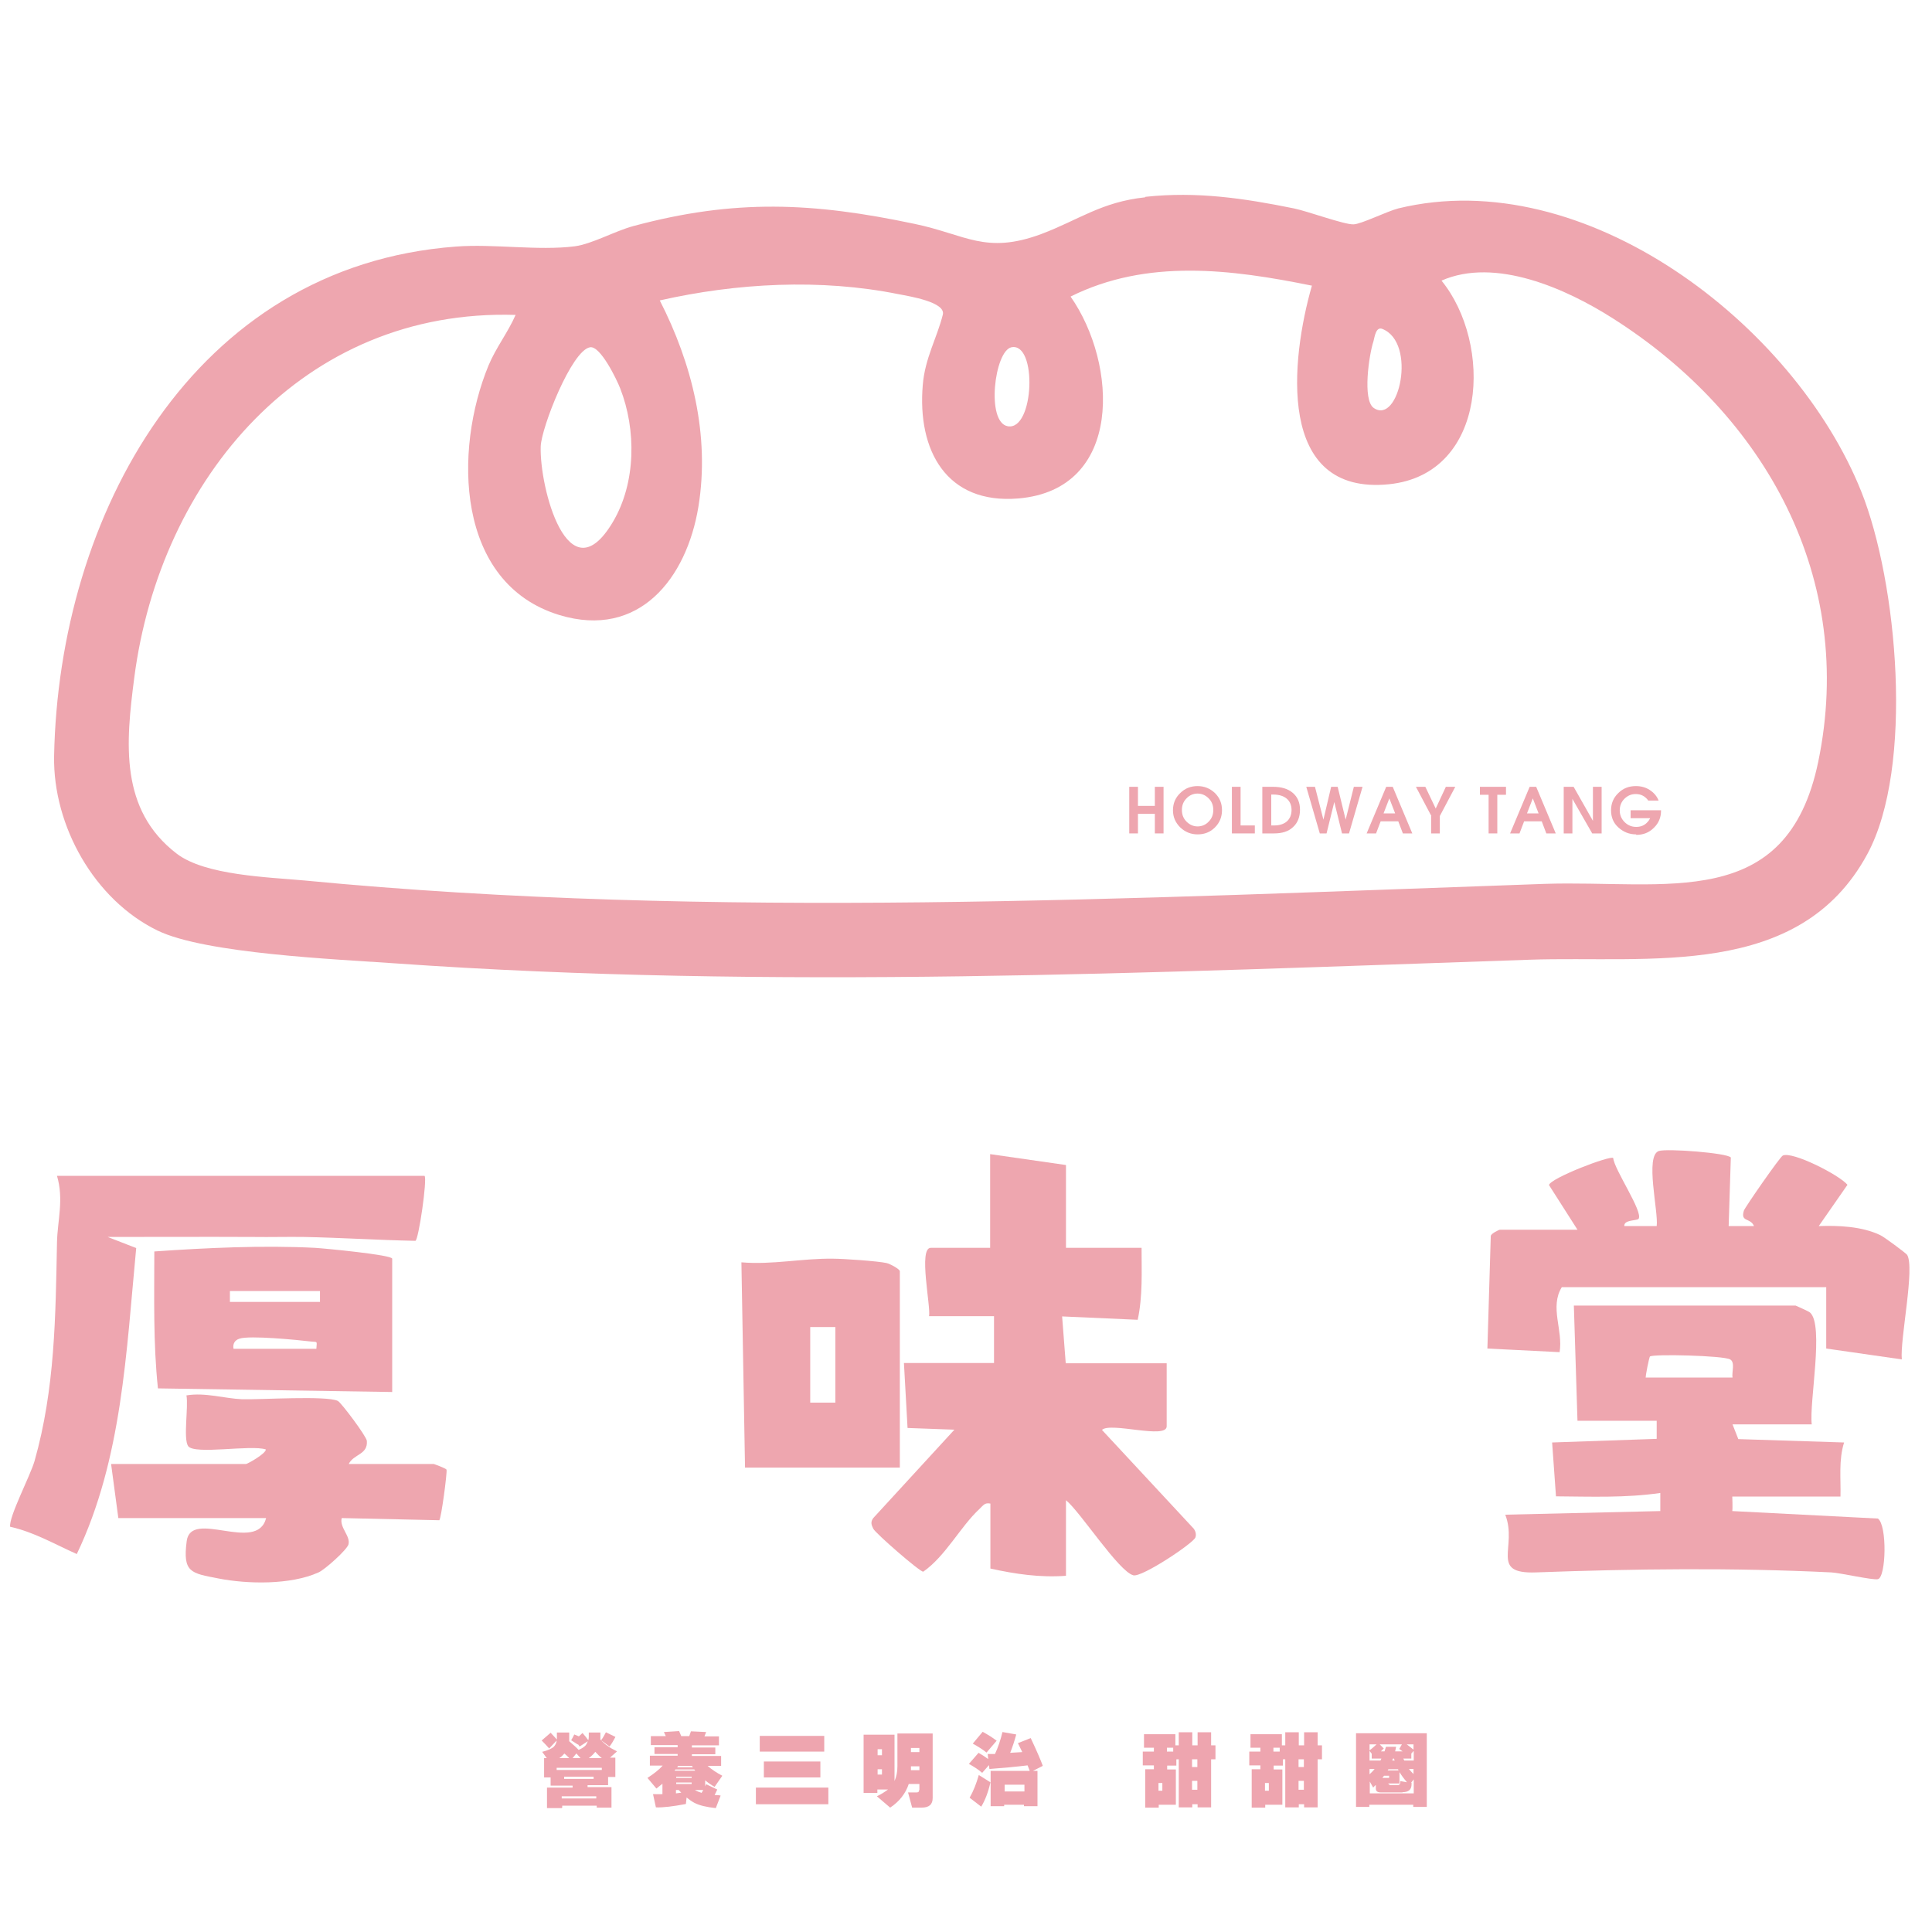<?xml version="1.0" encoding="UTF-8"?>
<svg id="_圖層_1" data-name="圖層 1" xmlns="http://www.w3.org/2000/svg" viewBox="0 0 80 80">
  <defs>
    <style>
      .cls-1 {
        fill: #eea6b0;
      }

      .cls-2 {
        fill: #eea5af;
      }

      .cls-3 {
        fill: #eea6af;
      }
    </style>
  </defs>
  <path class="cls-3" d="M47.43,8.15c2.13-.23,4.08.06,6.15.48.58.12,2.07.67,2.46.66.31,0,1.39-.54,1.86-.66,7.72-1.88,16.4,4.8,19.17,11.72,1.5,3.74,2.2,11.42.25,15.02-2.82,5.21-9.04,4.2-13.98,4.37-15.61.53-31.37,1.25-46.99.15-2.41-.17-7.86-.4-9.83-1.36-2.61-1.27-4.33-4.33-4.28-7.22.19-9.95,5.75-20.29,16.64-21.1,1.56-.12,3.4.18,4.91-.01.74-.1,1.66-.63,2.44-.84,4.2-1.13,7.43-.98,11.64-.09,2.12.44,2.93,1.28,5.25.42,1.54-.58,2.49-1.33,4.3-1.52ZM54.33,11.83c-3.34-.68-6.83-1.13-10,.45,1.95,2.78,2.2,7.99-2.16,8.36-2.99.25-4.19-2-3.96-4.7.09-1.11.59-1.95.83-2.91.13-.52-1.37-.76-1.84-.85-3.22-.65-6.7-.46-9.88.26,1.34,2.62,2.08,5.59,1.6,8.54-.49,2.98-2.46,5.48-5.75,4.49-4.31-1.31-4.39-6.83-2.94-10.34.31-.74.8-1.36,1.12-2.09-8.79-.27-14.72,6.77-15.79,15.02-.35,2.69-.62,5.47,1.76,7.29,1.18.9,3.78.97,5.3,1.11,16.92,1.63,34.38.73,51.32.14,5.03-.17,10.05,1.21,11.35-5.06,1.57-7.59-2.19-14.35-8.51-18.36-1.93-1.23-4.87-2.54-7.09-1.56,2.12,2.6,1.92,8-2.16,8.43-4.73.49-4.07-5.21-3.21-8.21ZM56.88,16.89c1.05.73,1.8-2.7.36-3.27-.27-.11-.32.34-.37.52-.18.54-.46,2.42.01,2.75ZM24.43,14.38c-.76.13-2.01,3.32-2.04,4.1-.06,1.68,1.13,6.27,2.99,3.13.96-1.62.97-3.82.3-5.53-.13-.34-.82-1.78-1.25-1.7ZM41.88,14.38c-.7.15-1.06,3.11-.15,3.27,1.1.19,1.23-3.49.15-3.27Z"/>
  <path class="cls-3" d="M44.14,48.24v3.43h3.13c0,1,.05,2-.16,2.98l-3.13-.14.15,1.94h4.18v2.61c0,.55-2.33-.19-2.68.15l3.81,4.1c.07.11.1.23.06.35-.07.23-2.21,1.66-2.57,1.57-.61-.16-2.19-2.62-2.79-3.11v3.13c-1.07.08-2.09-.07-3.13-.3v-2.69c-.24-.05-.3.08-.45.22-.79.73-1.4,1.95-2.33,2.6-.13.02-1.99-1.6-2.07-1.78-.08-.16-.12-.28,0-.44l3.36-3.66-1.94-.07-.15-2.69h3.73v-1.94h-2.69c.08-.39-.45-2.83.07-2.83h2.46v-3.88l3.13.45Z"/>
  <path class="cls-3" d="M75.02,58.98h-3.28l.24.61,4.38.14c-.23.73-.13,1.48-.15,2.24h-4.48s.02.49,0,.6l6.03.31c.39.28.34,2.43,0,2.51-.21.05-1.55-.26-1.93-.28-4.08-.2-8.16-.15-12.23,0-1.94.07-.75-1.05-1.27-2.39l6.42-.15v-.75c-1.43.21-2.88.15-4.32.14l-.16-2.23,4.33-.15v-.75h-3.28l-.15-4.77h9.18s.55.24.6.29c.59.52-.04,3.73.07,4.63ZM68.16,57.04h3.58c-.04-.21.12-.63-.1-.75-.28-.16-3.19-.23-3.32-.12-.03.03-.2.85-.17.88Z"/>
  <path class="cls-3" d="M65.32,50.92l-1.18-1.85c.07-.29,2.52-1.23,2.66-1.12.04.48,1.25,2.23,1.05,2.52-.06.08-.62.03-.59.3h1.34c.08-.6-.5-2.91.09-3.11.33-.11,2.84.08,2.98.27l-.09,2.84h1.05c-.15-.36-.57-.15-.42-.64.04-.13,1.49-2.22,1.61-2.28.39-.19,2.34.8,2.68,1.21l-1.19,1.71c.82-.03,1.78.01,2.54.37.16.07,1.07.75,1.12.82.33.54-.3,3.5-.22,4.33l-3.13-.45v-2.54h-10.95c-.51.83.06,1.77-.09,2.69l-2.99-.15.14-4.67c.03-.1.34-.25.38-.25h3.21Z"/>
  <path class="cls-1" d="M17.58,48.69c.12.13-.25,2.67-.38,2.69-1.54-.03-3.07-.13-4.61-.16-.71-.01-1.38.01-2.08,0-2.02-.01-4.03,0-6.05,0l1.18.46c-.41,4.27-.58,8.74-2.46,12.67-.92-.41-1.77-.91-2.76-1.13-.06-.41.83-2.1,1.01-2.72.85-3,.87-5.99.93-9.06.02-.9.29-1.77,0-2.75h15.22Z"/>
  <path class="cls-3" d="M14.45,60.62h3.51s.52.18.53.24c.03.13-.22,2.02-.3,2.09l-4.04-.09c-.1.39.37.74.28,1.09-.06.22-.97,1.04-1.24,1.16-1.15.52-2.93.49-4.15.25-1.13-.22-1.48-.24-1.31-1.54.17-1.36,2.91.52,3.29-.96h-6.12l-.3-2.24h5.59c.05,0,.8-.41.82-.6-.6-.21-2.96.23-3.22-.14-.21-.31.02-1.64-.07-2.1.78-.13,1.58.13,2.31.16.77.02,3.5-.16,3.96.07.14.07,1.18,1.46,1.2,1.65.05.58-.54.54-.75.96Z"/>
  <path class="cls-1" d="M16.24,52.12v5.52l-9.7-.15c-.2-1.88-.15-3.78-.15-5.67,2.16-.15,4.48-.26,6.65-.15.36.02,3.2.29,3.2.45ZM13.25,53.46h-3.73v.45h3.73v-.45ZM9.67,55.85h3.43c.02-.34.06-.27-.22-.3-.58-.07-2.54-.26-2.96-.12-.2.06-.29.22-.25.42Z"/>
  <path class="cls-3" d="M37.27,60.77h-6.42l-.15-8.5c1.28.11,2.53-.17,3.8-.15.43,0,1.86.1,2.21.18.14.03.55.25.55.34v8.13ZM34.59,54.95h-1.04v3.13h1.04v-3.13Z"/>
  <g>
    <path class="cls-3" d="M46.76,32.58h.36v.79h.7v-.79h.36v1.93h-.36v-.81h-.7v.81h-.36v-1.93Z"/>
    <path class="cls-3" d="M48.87,34.26c-.2-.2-.3-.43-.3-.71s.1-.52.3-.71c.2-.2.44-.29.72-.29s.52.1.72.29c.2.2.29.43.29.71s-.1.52-.29.71c-.2.2-.44.29-.72.29s-.52-.1-.72-.29ZM50.05,34.02c.13-.13.19-.29.19-.48s-.06-.35-.19-.48c-.13-.13-.28-.2-.46-.2s-.34.07-.46.2c-.13.13-.19.29-.19.48s.06.35.19.48.28.2.46.2.34-.07.46-.2Z"/>
    <path class="cls-3" d="M51.01,34.51v-1.93h.36v1.6h.59v.33h-.95Z"/>
    <path class="cls-3" d="M52.27,32.58h.44c.35,0,.62.08.82.25.2.17.3.4.3.7s-.1.55-.29.72c-.19.18-.45.26-.79.26h-.48v-1.93ZM52.63,34.18h.13c.23,0,.4-.06.53-.17.12-.11.19-.27.19-.47s-.07-.36-.2-.47-.32-.17-.56-.17h-.08v1.27Z"/>
    <path class="cls-3" d="M54.65,34.51l-.56-1.93h.36l.35,1.36h0l.32-1.36h.27l.33,1.36h0l.34-1.36h.36l-.56,1.93h-.29l-.32-1.3h0l-.32,1.3h-.29Z"/>
    <path class="cls-3" d="M57.39,32.58h.28l.81,1.93h-.39l-.19-.5h-.73l-.19.5h-.39l.81-1.93ZM57.29,33.68h.48l-.24-.62h0l-.24.62Z"/>
    <path class="cls-3" d="M59.27,33.79l-.64-1.21h.39l.43.9h0s.42-.9.42-.9h.39l-.64,1.21v.72h-.36v-.72Z"/>
    <path class="cls-3" d="M61.64,32.91h-.36v-.33h1.08v.33h-.36v1.6h-.36v-1.6Z"/>
    <path class="cls-3" d="M63.33,32.58h.28l.81,1.93h-.39l-.19-.5h-.73l-.19.5h-.39l.81-1.93ZM63.23,33.68h.48l-.24-.62h0l-.24.62Z"/>
    <path class="cls-3" d="M65.11,34.51h-.36v-1.93h.41l.8,1.41v-1.41h.36v1.93h-.39l-.82-1.43v1.43Z"/>
    <path class="cls-3" d="M67.75,34.55c-.29,0-.53-.1-.74-.29s-.3-.43-.3-.71.1-.52.3-.71c.2-.2.44-.29.73-.29.21,0,.4.05.57.16s.3.26.37.44h-.43c-.05-.08-.13-.15-.22-.2s-.19-.07-.3-.07c-.19,0-.34.07-.47.2-.13.13-.19.29-.19.48s.07.35.2.48c.13.13.29.2.48.2s.34-.06.46-.19c.05-.05.09-.11.12-.17h-.81v-.33h1.26v.02c0,.28-.1.52-.3.71-.2.2-.44.29-.73.29h0Z"/>
  </g>
  <g>
    <path class="cls-2" d="M23.26,74.87h-.61v-.85h1.06v-.08s-.34,0-.34,0h-.57v-.34h-.27v-.8h.11l-.19-.26c.24-.06.41-.14.49-.22.06-.07.1-.15.11-.25l-.31.33c-.09-.1-.19-.21-.31-.33l.37-.32c.12.12.2.22.26.28v-.29h.51v.29s0,.05,0,.07c.18.16.31.27.39.36.14-.06.24-.13.3-.2.03-.05.06-.1.08-.16l-.34.22s-.05-.07-.07-.1c0,0,0,.01,0,.02l-.28-.18c.04-.06.08-.14.13-.24l.19.08.15-.14c.09.1.17.2.24.3.01-.04.02-.09.02-.13v-.19h.48v.29c.12.13.23.22.31.27.09.07.22.14.38.22l-.29.26h.22v.8h-.3v.34h-.85v.08s.38,0,.38,0h.61v.85h-.61v-.08h-1.43v.08ZM24.92,73.2h-1.87v.09h1.87v-.09ZM23.57,72.8c-.06-.07-.13-.13-.2-.19-.06.07-.12.13-.21.19h.41ZM24.69,74.47v-.09h-1.43v.09h1.43ZM24.58,73.57h-1.22v.09h1.22v-.09ZM23.87,72.6l-.16.2h.33l-.18-.2ZM24.38,72.8h.54c-.09-.07-.18-.16-.27-.26-.07.09-.16.18-.27.26ZM25.48,71.93c-.07.13-.14.26-.24.39l-.35-.26c.07-.09.13-.2.2-.33l.39.19Z"/>
    <path class="cls-2" d="M28.4,74.7c-.53.1-.94.15-1.24.14l-.12-.55c.13,0,.26.01.39,0v-.43c-.08.06-.16.13-.25.2l-.37-.44c.26-.17.47-.33.63-.51h-.53v-.41h1.15v-.07h-.96v-.28h.96v-.09h-1.11v-.37h.62l-.08-.17.63-.04.09.21h.33l.07-.2.63.03-.07.18h.6v.37h-1.12v.09h.97v.28h-.97v.07h1.21v.41h-.56c.17.15.38.29.61.41l-.32.46c-.14-.08-.27-.17-.39-.27v.25s.03-.06.04-.09l.46.22c-.04.08-.07.16-.11.23.08,0,.16,0,.25.02l-.2.52c-.38-.04-.68-.11-.89-.22-.11-.06-.21-.13-.32-.22l-.03.28ZM28.79,73.32s-.03-.03-.04-.05h-.78s-.03.03-.04.05h.86ZM28.64,73.62v-.05h-.64v.05h.64ZM28,73.81v.06h.64v-.06h-.64ZM28.11,74.12h-.12v.14c.07-.01.15-.02.22-.03-.04-.04-.07-.07-.11-.11ZM28.69,73.18s-.03-.04-.04-.06h-.57s-.03.04-.04.06h.66ZM29.05,74.24s.05-.09.07-.12h-.35c.06.03.11.06.17.08.03.01.07.02.11.04Z"/>
    <path class="cls-2" d="M34.3,74.71h-3v-.69h3v.69ZM34.13,72.53h-2.67v-.65h2.67v.65ZM33.97,73.6h-2.34v-.66h2.34v.66Z"/>
    <path class="cls-2" d="M38.07,74.11v-.24h-.44c-.13.39-.38.72-.77.98l-.55-.47c.19-.09.34-.19.46-.28h-.44v.14h-.57v-2.41h1.28v1.92c.08-.18.12-.38.12-.61v-1.36h1.46v2.67c0,.27-.15.4-.46.4h-.39l-.17-.63h.36c.07,0,.1-.03.1-.1ZM36.52,72.43h-.18v.25h.18v-.25ZM36.52,73.48v-.22h-.18v.22h.18ZM38.07,73.14h-.35c0,.06,0,.11,0,.16h.35v-.16ZM38.07,72.38h-.35v.17h.35v-.17Z"/>
    <path class="cls-2" d="M41.01,73.81c-.09.4-.22.74-.38,1l-.48-.37c.16-.28.28-.59.38-.94l.48.3ZM40.93,72.63h.27c.13-.28.23-.58.31-.91l.57.1c-.07.26-.15.51-.25.76l.5-.03c-.06-.12-.12-.24-.18-.37l.53-.21c.26.55.42.93.5,1.15l-.41.21h.19v1.46h-.56v-.06h-.82v.06h-.56v-1.46h1.62c-.03-.08-.06-.16-.09-.23-.5.06-1.03.11-1.58.15l-.02-.16-.28.32c-.15-.13-.33-.25-.55-.37l.4-.46c.14.08.28.17.4.26l-.02-.21ZM41.26,72.09l-.41.48c-.16-.13-.35-.25-.57-.37l.41-.49c.22.12.41.24.58.37ZM42.42,73.9h-.82v.28h.82v-.28Z"/>
    <path class="cls-2" d="M48.71,72.86v.25h-.38v.16h.36v1.46h-.71v.12h-.56v-1.59h.36v-.16h-.46v-.57h.46v-.16h-.41v-.56h1.3v.46h.14v-.54h.56v.54h.22v-.54h.56v.54h.18v.58h-.18v1.99h-.56v-.13h-.22v.13h-.56v-1.99h-.09ZM48.13,74.15v-.32h-.16v.32h.16ZM48.58,72.37h-.26v.16h.26v-.16ZM49.58,73.17v-.32h-.22v.32h.22ZM49.36,73.74v.37h.22v-.37h-.22Z"/>
    <path class="cls-2" d="M53.12,72.86v.25h-.38v.16h.36v1.46h-.71v.12h-.56v-1.59h.36v-.16h-.46v-.57h.46v-.16h-.41v-.56h1.3v.46h.14v-.54h.56v.54h.22v-.54h.56v.54h.18v.58h-.18v1.99h-.56v-.13h-.22v.13h-.56v-1.99h-.09ZM52.54,74.15v-.32h-.16v.32h.16ZM52.99,72.37h-.26v.16h.26v-.16ZM53.99,73.17v-.32h-.22v.32h.22ZM53.77,73.74v.37h.22v-.37h-.22Z"/>
    <path class="cls-2" d="M56.71,74.82h-.56v-3.05h2.93v3.05h-.56v-.09h-1.82v.09ZM56.71,72.23v.25c.08-.06.17-.14.29-.25h-.29ZM56.71,72.9h.45s.03-.05.04-.08h-.4v-.2l-.09-.12v.41ZM56.71,73.47c.06-.06.14-.13.21-.22h-.21v.22ZM58.07,74.22h-.9c-.13,0-.2-.05-.2-.16v-.15s-.08.07-.11.11l-.14-.25v.49h1.82v-.58l-.11.14h.02v.06c0,.22-.12.33-.37.33ZM57.13,72.23l.17.17s-.08.08-.12.12h.15c.02-.06.04-.12.06-.19h.42c-.01.07-.03.13-.04.19h.31s-.09-.06-.14-.1l.11-.19h-.92ZM57.52,73.62v-.09h-.21s-.05.06-.07.09h.29ZM57.91,73.31s-.02-.04-.02-.05h-.4s-.02.04-.03.05h.45ZM57.48,73.85s.05.07.1.07h.29c.07,0,.11-.04.11-.11v-.06l.28.05c-.13-.15-.23-.29-.31-.42v.47h-.47ZM57.75,72.9s-.02-.05-.03-.08h-.04s-.02.05-.03.08h.09ZM58.53,72.51l-.09.1v.21h-.33s.02.05.04.08h.39v-.39ZM58.53,72.23h-.28c.12.09.21.16.28.22v-.22ZM58.53,73.25h-.19c.05.06.11.13.19.21v-.21Z"/>
  </g>
</svg>